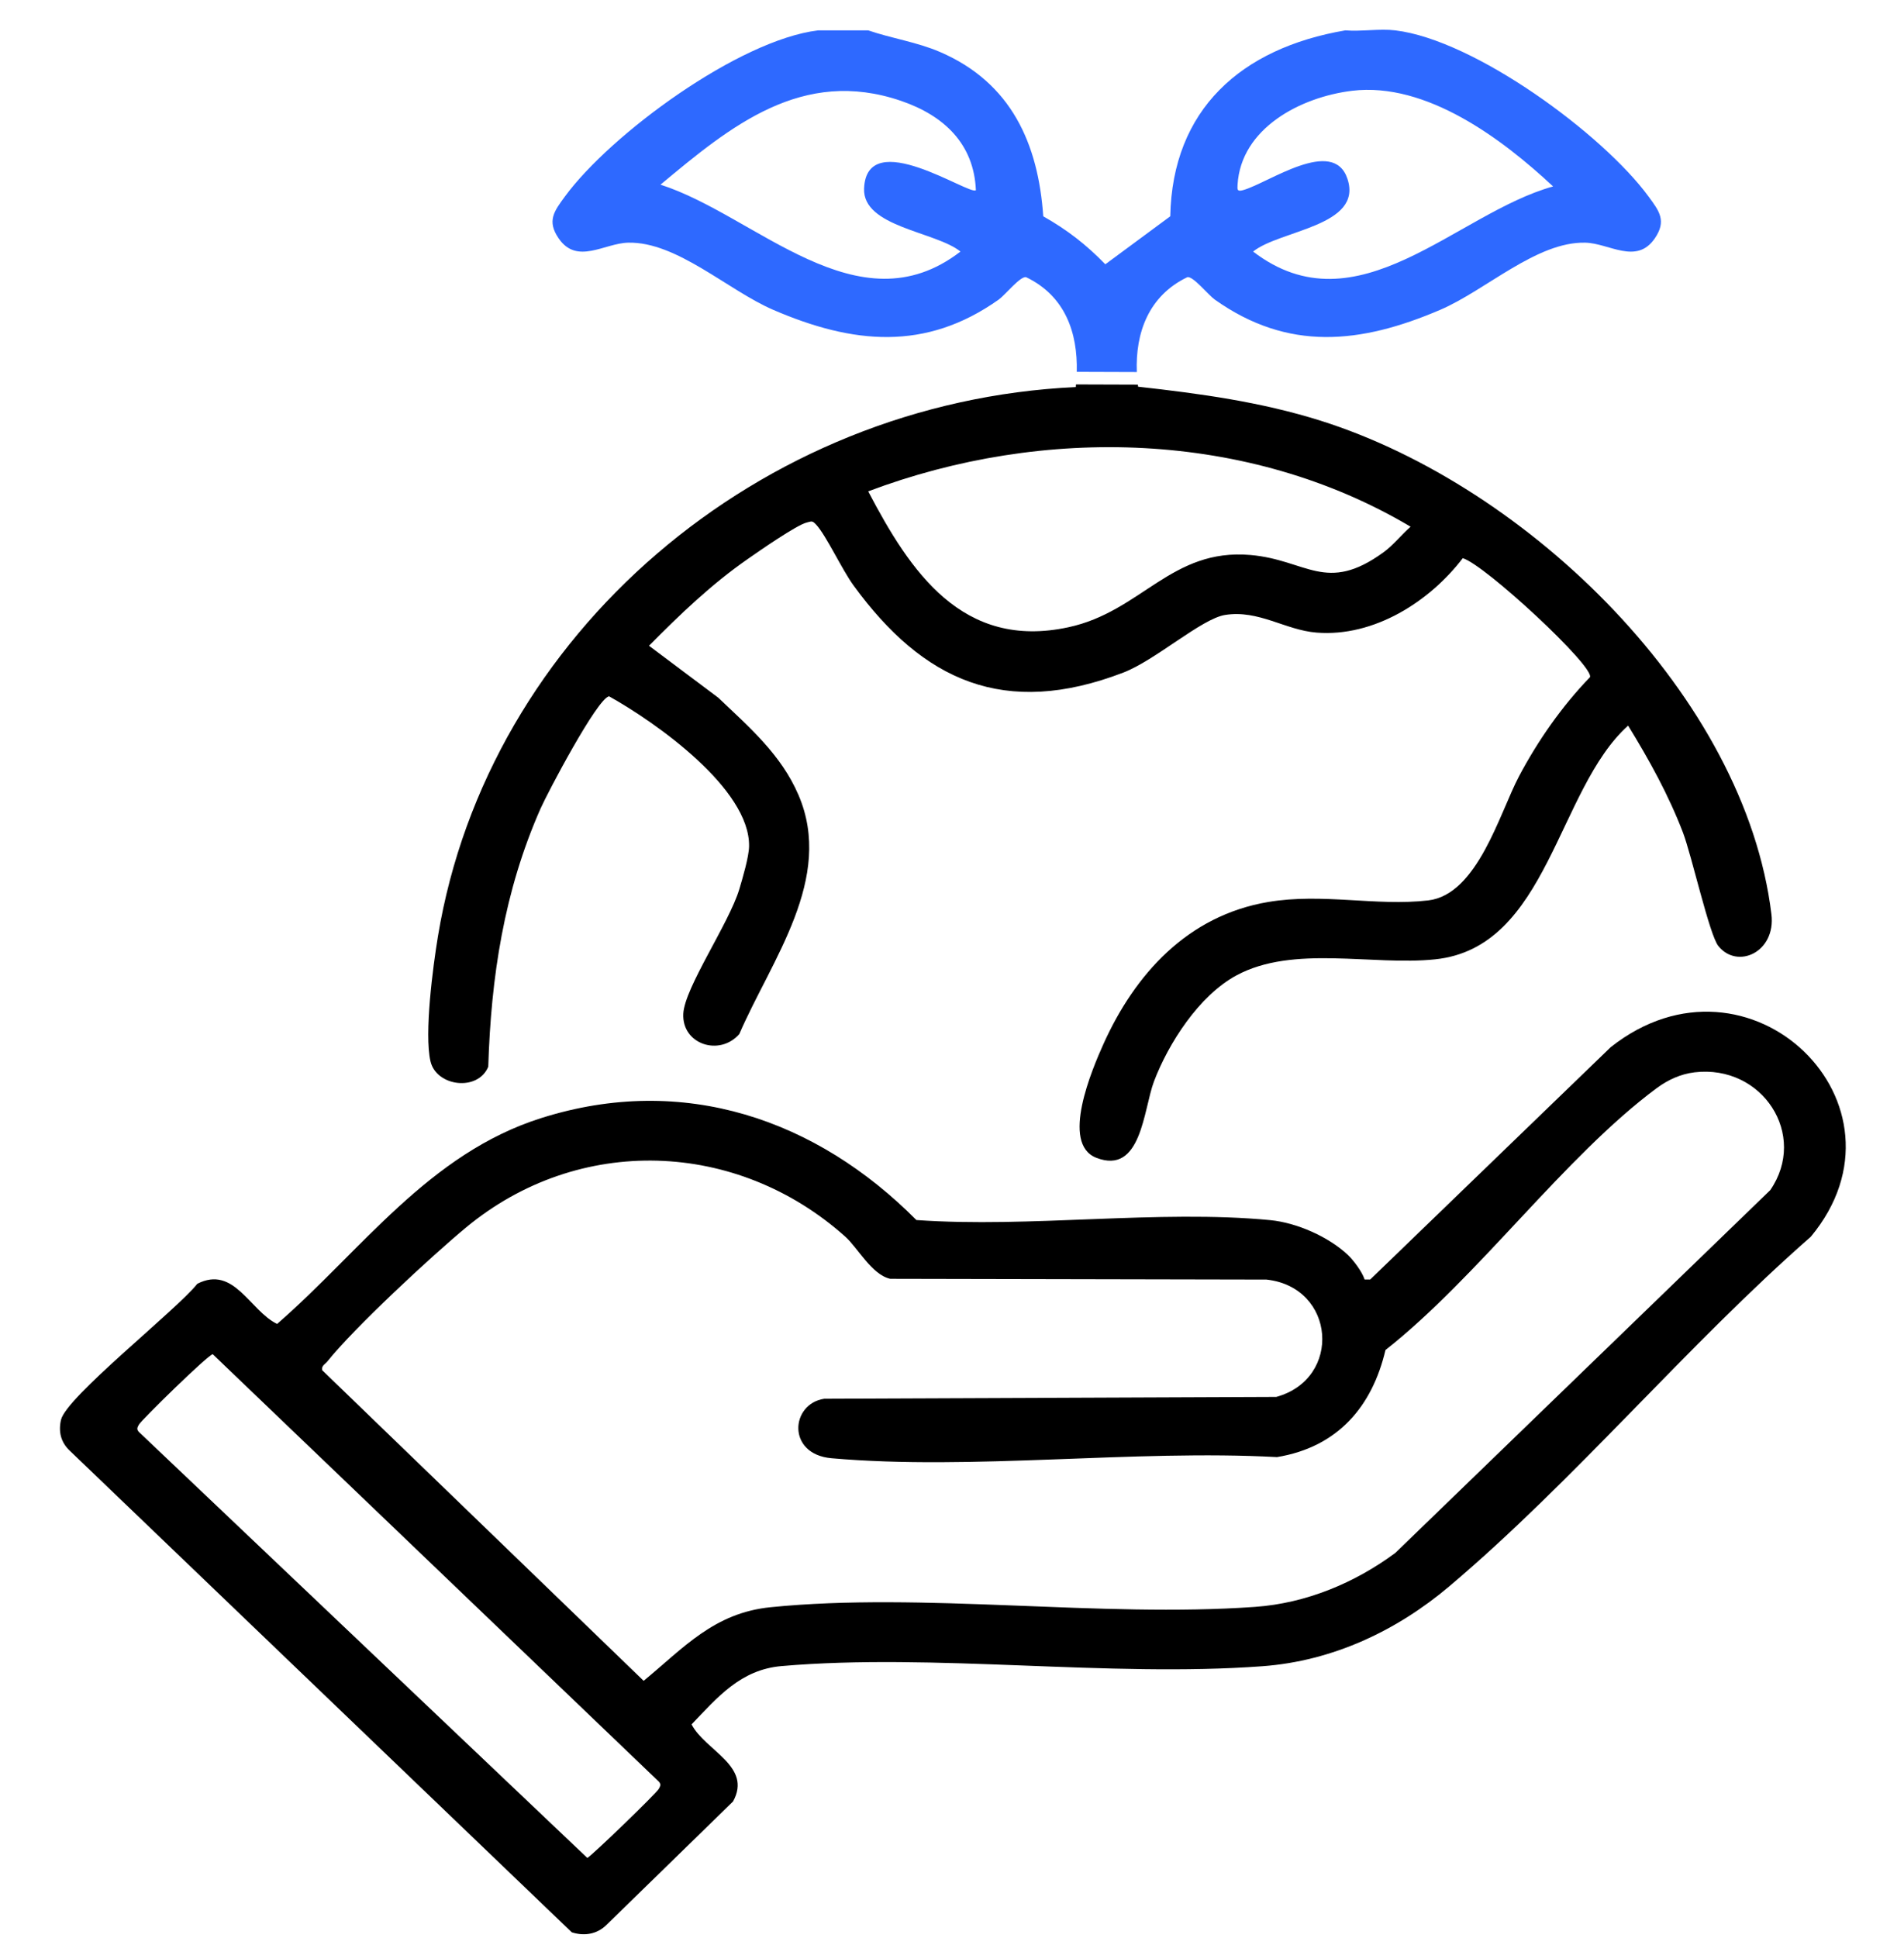 <svg width="57" height="58" viewBox="0 0 57 58" fill="none" xmlns="http://www.w3.org/2000/svg">
<g clip-path="url(#clip0_2421_2096)">
<path d="M18.805 7.263C20.26 7.229 21.789 8.687 23.149 9.274C25.53 10.3 27.708 10.519 29.899 8.966C30.09 8.829 30.55 8.254 30.719 8.296C31.888 8.857 32.265 9.958 32.235 11.129C32.834 11.129 33.434 11.132 34.033 11.135C33.988 9.966 34.383 8.854 35.545 8.296C35.714 8.254 36.173 8.829 36.366 8.966C38.563 10.524 40.726 10.295 43.114 9.274C44.487 8.685 46.002 7.229 47.459 7.263C48.173 7.279 48.99 7.936 49.539 7.135C49.899 6.611 49.675 6.32 49.351 5.88C47.985 4.016 44.147 1.194 41.771 0.909C41.307 0.852 40.751 0.948 40.274 0.909C37.141 1.444 35.098 3.286 35.034 6.474L33.09 7.91C32.514 7.318 31.957 6.885 31.232 6.474C31.082 4.306 30.277 2.475 28.142 1.556C27.454 1.259 26.697 1.151 25.992 0.909H24.493C22.121 1.194 18.281 4.016 16.913 5.88C16.59 6.32 16.365 6.611 16.725 7.135C17.274 7.936 18.092 7.279 18.805 7.263ZM37.049 5.527C37.151 3.839 38.931 2.905 40.478 2.717C42.707 2.448 44.989 4.173 46.495 5.58C43.581 6.389 40.634 9.921 37.514 7.529C38.318 6.882 40.81 6.774 40.339 5.353C39.917 4.08 37.975 5.475 37.22 5.689C37.035 5.742 37.04 5.678 37.049 5.527ZM26.975 3.019C28.264 3.46 29.157 4.309 29.215 5.692C29.045 5.87 25.95 3.74 25.868 5.64C25.818 6.796 28.017 6.931 28.753 7.529C25.686 9.895 22.63 6.441 19.773 5.527C21.871 3.776 24.016 2.007 26.975 3.019Z" fill="#2E69FF"/>
<path d="M53.031 27.364C52.243 20.869 45.779 14.557 39.528 12.589C37.742 12.028 35.933 11.781 34.071 11.574C34.068 11.553 34.068 11.533 34.064 11.512C33.446 11.509 32.83 11.506 32.212 11.506C32.209 11.532 32.209 11.559 32.206 11.585C22.736 12.025 14.608 18.966 13.111 28.021C12.962 28.921 12.696 30.938 12.887 31.763C13.061 32.519 14.307 32.679 14.617 31.925C14.699 29.245 15.089 26.674 16.182 24.201C16.393 23.724 17.877 20.908 18.233 20.84C19.642 21.625 22.453 23.611 22.425 25.328C22.42 25.644 22.232 26.281 22.133 26.612C21.827 27.634 20.494 29.558 20.456 30.341C20.41 31.254 21.539 31.627 22.132 30.949C23.096 28.723 24.98 26.291 23.903 23.791C23.383 22.583 22.44 21.774 21.502 20.881L19.429 19.327C20.363 18.385 21.288 17.494 22.386 16.73C22.713 16.501 23.85 15.712 24.148 15.64C24.3 15.603 24.315 15.574 24.436 15.705C24.736 16.031 25.204 17.044 25.553 17.523C27.636 20.381 30.071 21.494 33.626 20.131C34.587 19.764 35.971 18.517 36.675 18.405C37.678 18.244 38.477 18.859 39.413 18.933C41.139 19.071 42.803 17.999 43.791 16.706C44.453 16.9 47.745 19.955 47.598 20.269C46.757 21.138 46.035 22.176 45.474 23.235C44.897 24.324 44.234 26.777 42.755 26.949C41.193 27.129 39.597 26.721 37.966 26.996C35.544 27.405 33.972 29.166 33.034 31.246C32.696 32 31.74 34.229 32.818 34.651C34.173 35.179 34.23 33.205 34.545 32.371C34.977 31.23 35.895 29.797 37.015 29.193C38.724 28.272 41.082 28.91 42.968 28.712C46.35 28.358 46.611 23.629 48.741 21.717C49.368 22.737 49.954 23.797 50.382 24.916C50.645 25.604 51.173 27.977 51.442 28.313C52.013 29.025 53.169 28.496 53.031 27.364ZM41.415 16.532C39.697 17.779 39.123 16.759 37.438 16.611C35.059 16.404 34.173 18.303 31.986 18.773C28.81 19.459 27.249 17.106 25.991 14.706C31.241 12.727 37.375 12.882 42.229 15.764C41.953 16.005 41.713 16.316 41.415 16.532Z" fill="black"/>
<path d="M48.22 31.341L41.02 38.295H40.852C40.783 38.068 40.517 37.717 40.35 37.558C39.777 37.018 38.824 36.595 38.027 36.518C34.687 36.197 30.83 36.757 27.434 36.515C24.45 33.509 20.468 32.115 16.207 33.462C12.832 34.527 10.828 37.422 8.296 39.625C7.477 39.228 7.007 37.861 5.907 38.423C5.295 39.199 1.983 41.809 1.826 42.495C1.746 42.847 1.818 43.164 2.089 43.419L17.117 57.833C17.496 57.956 17.881 57.888 18.162 57.606L21.945 53.917C22.528 52.855 21.113 52.4 20.703 51.61C21.481 50.801 22.168 49.972 23.395 49.865C27.977 49.468 33.173 50.211 37.796 49.869C39.904 49.713 41.82 48.802 43.386 47.479C47.135 44.311 50.495 40.269 54.21 37.015C57.495 33.062 52.366 28.063 48.22 31.341ZM19.721 53.541C19.653 53.671 17.717 55.54 17.583 55.607L4.159 42.858C4.081 42.775 4.112 42.723 4.159 42.637C4.229 42.505 6.216 40.557 6.369 40.531L19.721 53.321C19.798 53.405 19.767 53.455 19.721 53.541ZM52.996 35.62L41.773 46.477C40.564 47.373 39.104 47.985 37.572 48.093C32.937 48.424 27.628 47.644 23.069 48.103C21.376 48.273 20.472 49.314 19.269 50.306L9.644 41.008C9.617 40.873 9.74 40.825 9.805 40.742C10.594 39.75 12.923 37.59 13.953 36.737C17.325 33.942 22.062 34.111 25.306 37.013C25.678 37.345 26.1 38.154 26.651 38.274L37.913 38.297C39.983 38.521 40.189 41.263 38.208 41.809L24.675 41.864C23.663 42.017 23.548 43.526 24.892 43.644C29.112 44.016 33.946 43.378 38.23 43.61C40.055 43.309 41.08 42.091 41.477 40.405C44.256 38.218 46.832 34.617 49.601 32.564C49.931 32.321 50.311 32.144 50.73 32.094C52.761 31.854 54.134 33.966 52.996 35.62Z" fill="black"/>
</g>
<defs>
<clipPath id="clip0_2421_2096">
<rect width="56" height="57" fill="white" transform="translate(0.525 0.891)"/>
</clipPath>
</defs>
</svg>
